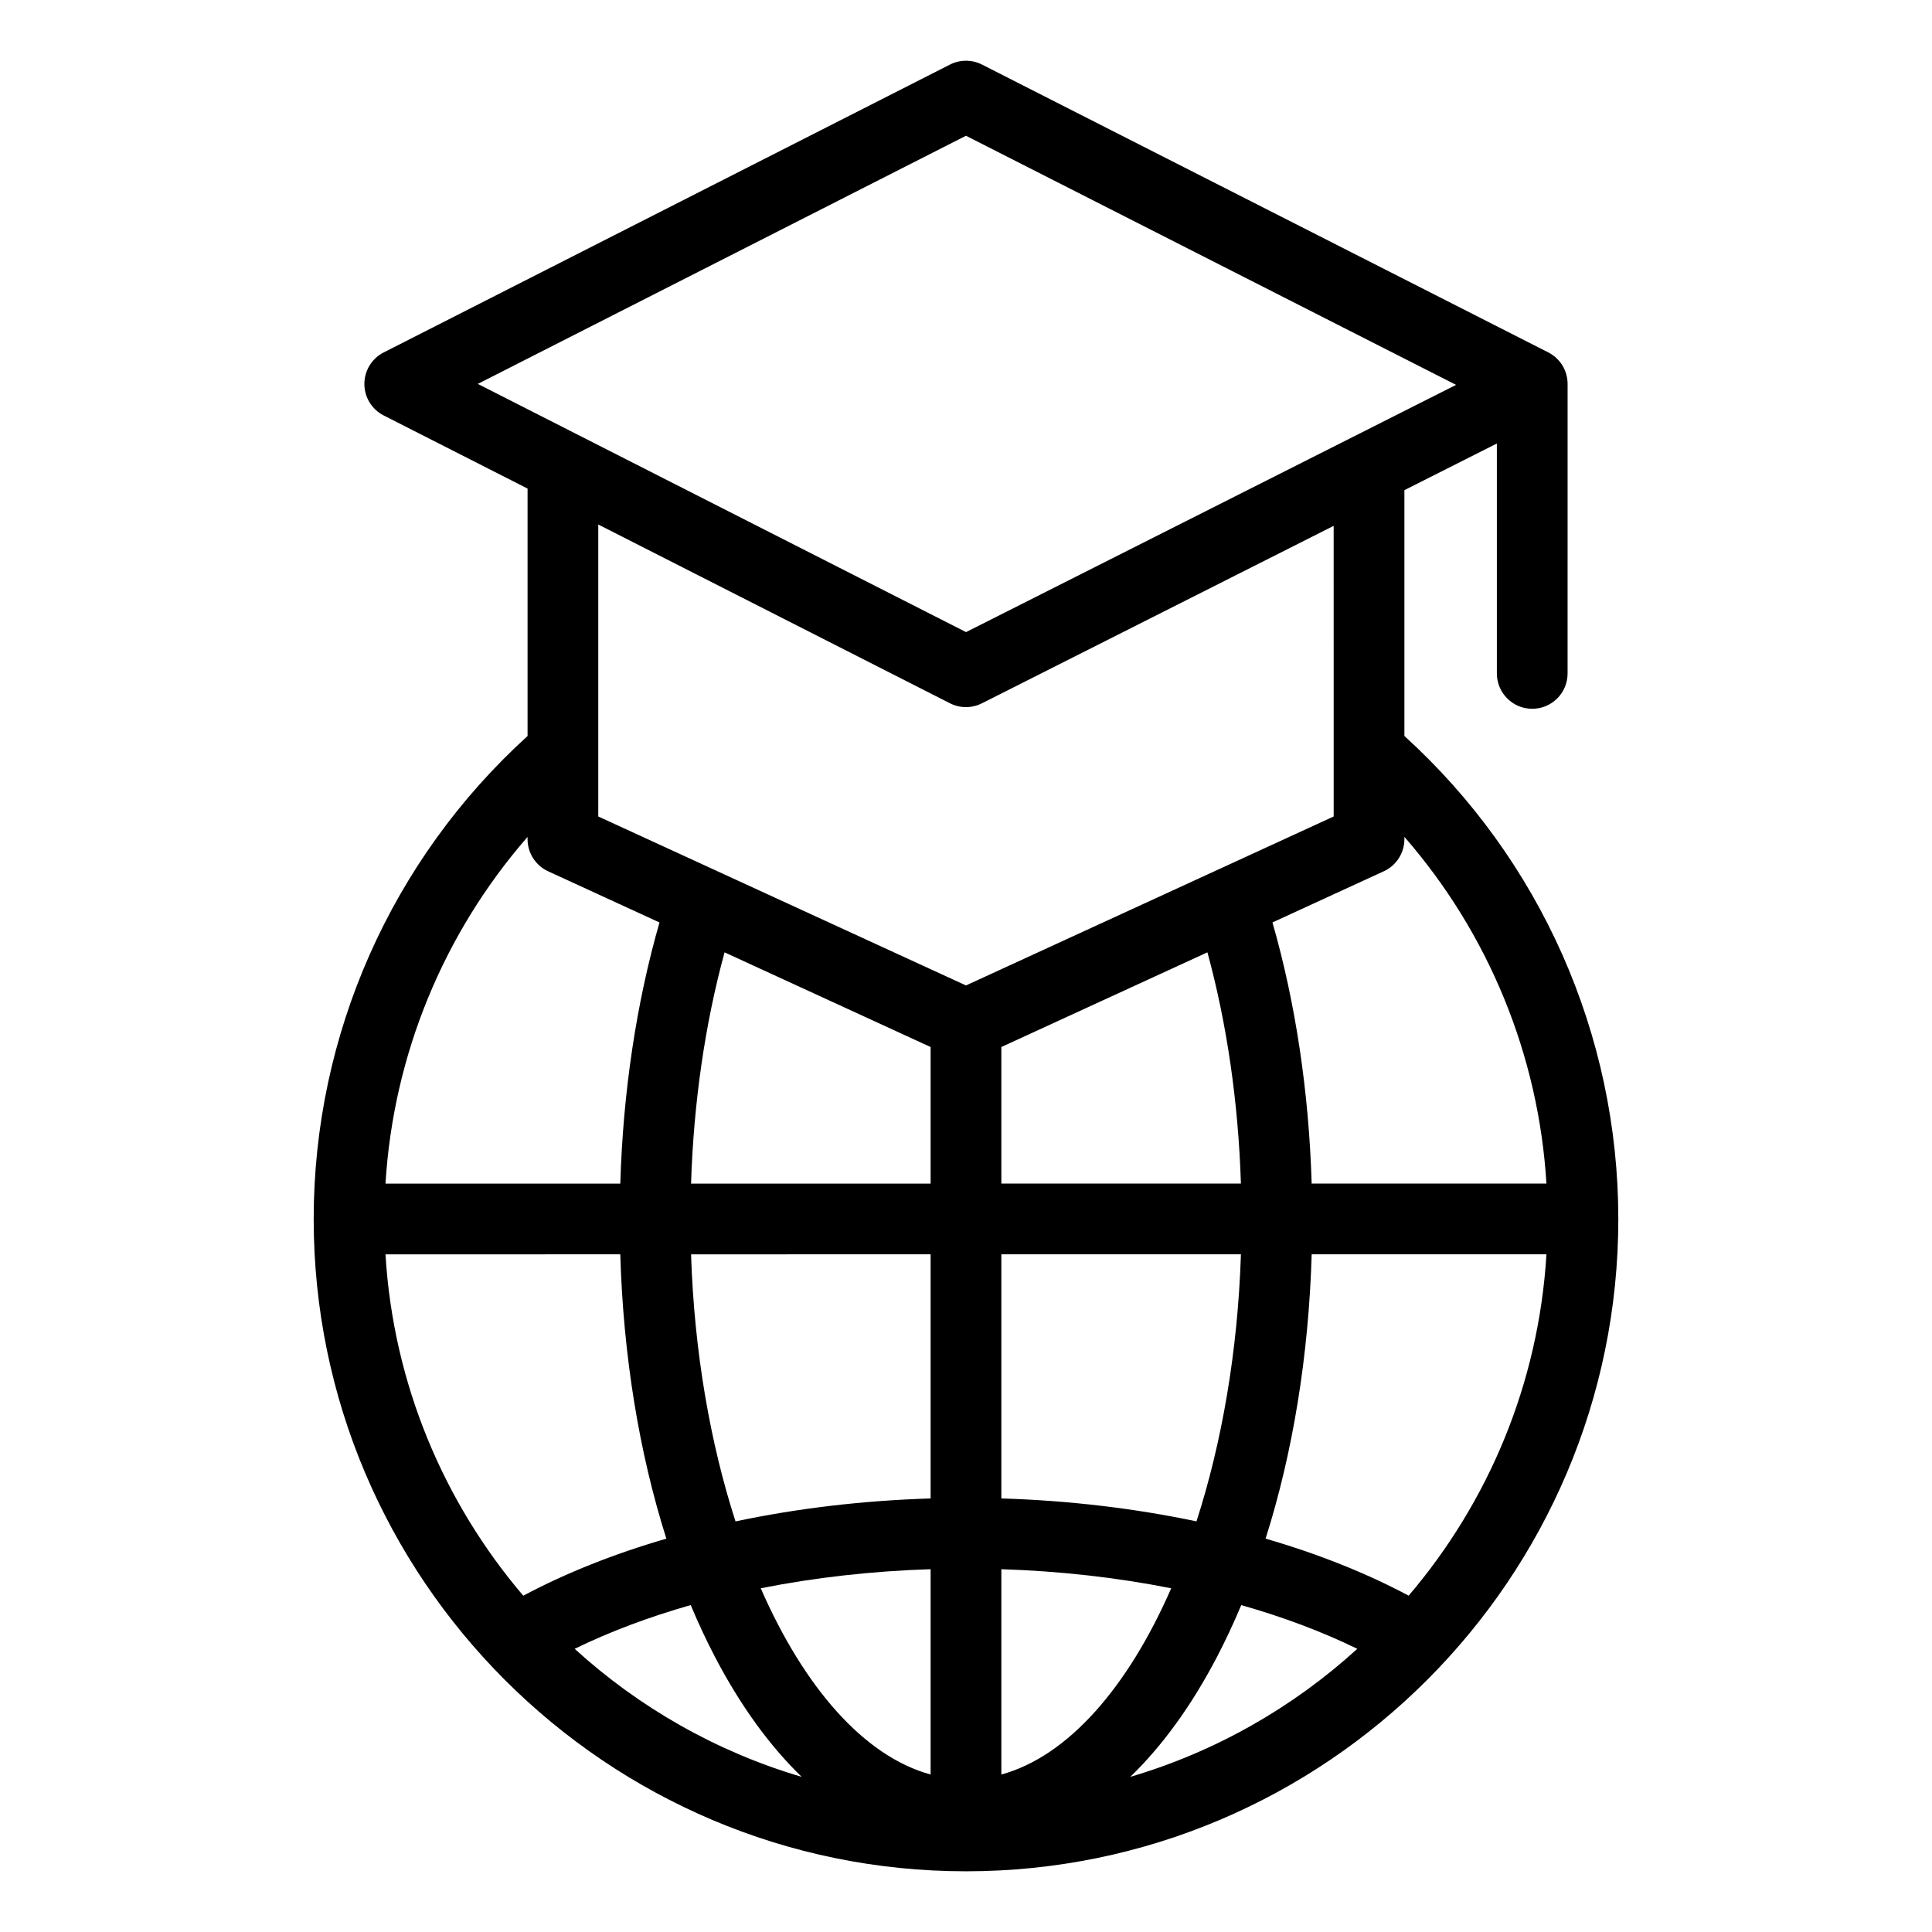 <?xml version="1.0" encoding="UTF-8"?>
<!-- Uploaded to: SVG Repo, www.svgrepo.com, Generator: SVG Repo Mixer Tools -->
<svg fill="#000000" width="800px" height="800px" version="1.1" viewBox="144 144 512 512" xmlns="http://www.w3.org/2000/svg">
 <path d="m516.18 339.05v-65.152l24.504-12.363v60.93c0 5.176 4.199 9.371 9.371 9.371 5.176 0 9.371-4.191 9.371-9.371l0.004-76.723c0-3.527-1.977-6.754-5.129-8.355l-150.06-76.273c-2.672-1.355-5.824-1.355-8.492 0l-150.06 76.281c-3.144 1.602-5.129 4.828-5.129 8.355s1.977 6.754 5.129 8.355l38.121 19.375v65.574c-36.074 32.762-56.68 79.16-56.68 127.99 0 95.32 77.551 172.87 172.87 172.87 95.32 0 172.87-77.551 172.87-172.87-0.008-48.832-20.617-95.23-56.691-128zm-207.8 137.36c0.793 26.887 4.996 52.605 12.211 75.348-13.832 4.019-26.617 9.094-37.918 15.121-21.039-24.688-34.441-56.07-36.516-90.465zm82.242-54.938v36.195h-63.484c0.684-21.496 3.707-42.352 8.879-61.285zm73.355-25.094c5.176 18.934 8.191 39.797 8.879 61.285h-63.488v-36.195zm-73.355 217.89c-17.645-4.84-33.531-23.082-45.016-49.359 14.285-2.84 29.445-4.559 45.016-5.055zm18.746 0v-54.41c15.57 0.492 30.738 2.219 45.016 5.055-11.484 26.273-27.371 44.523-45.016 49.355zm0-73.164v-64.695h63.492c-0.836 25.762-5.07 49.988-11.781 70.773-16.391-3.457-33.836-5.535-51.711-6.078zm-18.746-64.695v64.699c-17.875 0.539-35.32 2.617-51.703 6.078-6.711-20.789-10.949-45.008-11.781-70.773zm-63.574 92.957c1.984 4.727 4.109 9.289 6.383 13.648 6.773 12.988 14.543 23.672 23.027 31.875-22.652-6.68-43.148-18.426-60.168-33.934 9.316-4.547 19.66-8.43 30.758-11.59zm139.51 13.652c2.273-4.356 4.398-8.918 6.383-13.648 11.098 3.152 21.445 7.039 30.758 11.586-17.02 15.508-37.52 27.254-60.168 33.934 8.488-8.199 16.254-18.883 23.027-31.871zm12.84-31.266c7.215-22.738 11.418-48.461 12.211-75.348h62.215c-2.074 34.391-15.473 65.777-36.516 90.465-11.293-6.019-24.082-11.102-37.91-15.117zm74.426-94.086h-62.219c-0.73-24.289-4.273-47.898-10.387-69.211l29.508-13.562c3.328-1.527 5.457-4.856 5.457-8.516v-0.594c22.281 25.57 35.574 57.824 37.641 91.883zm-153.83-277.69 129.88 66.02-129.86 65.52-129.39-65.777zm-4.246 150.4c2.66 1.355 5.805 1.355 8.469 0.012l93.219-47.031 0.004 77.02-97.445 44.777-97.445-44.777v-77.375zm-111.94 35.418v0.594c0 3.664 2.129 6.984 5.457 8.516l29.508 13.562c-6.121 21.312-9.66 44.922-10.387 69.211h-62.223c2.07-34.066 15.363-66.32 37.645-91.883z"/>
</svg>